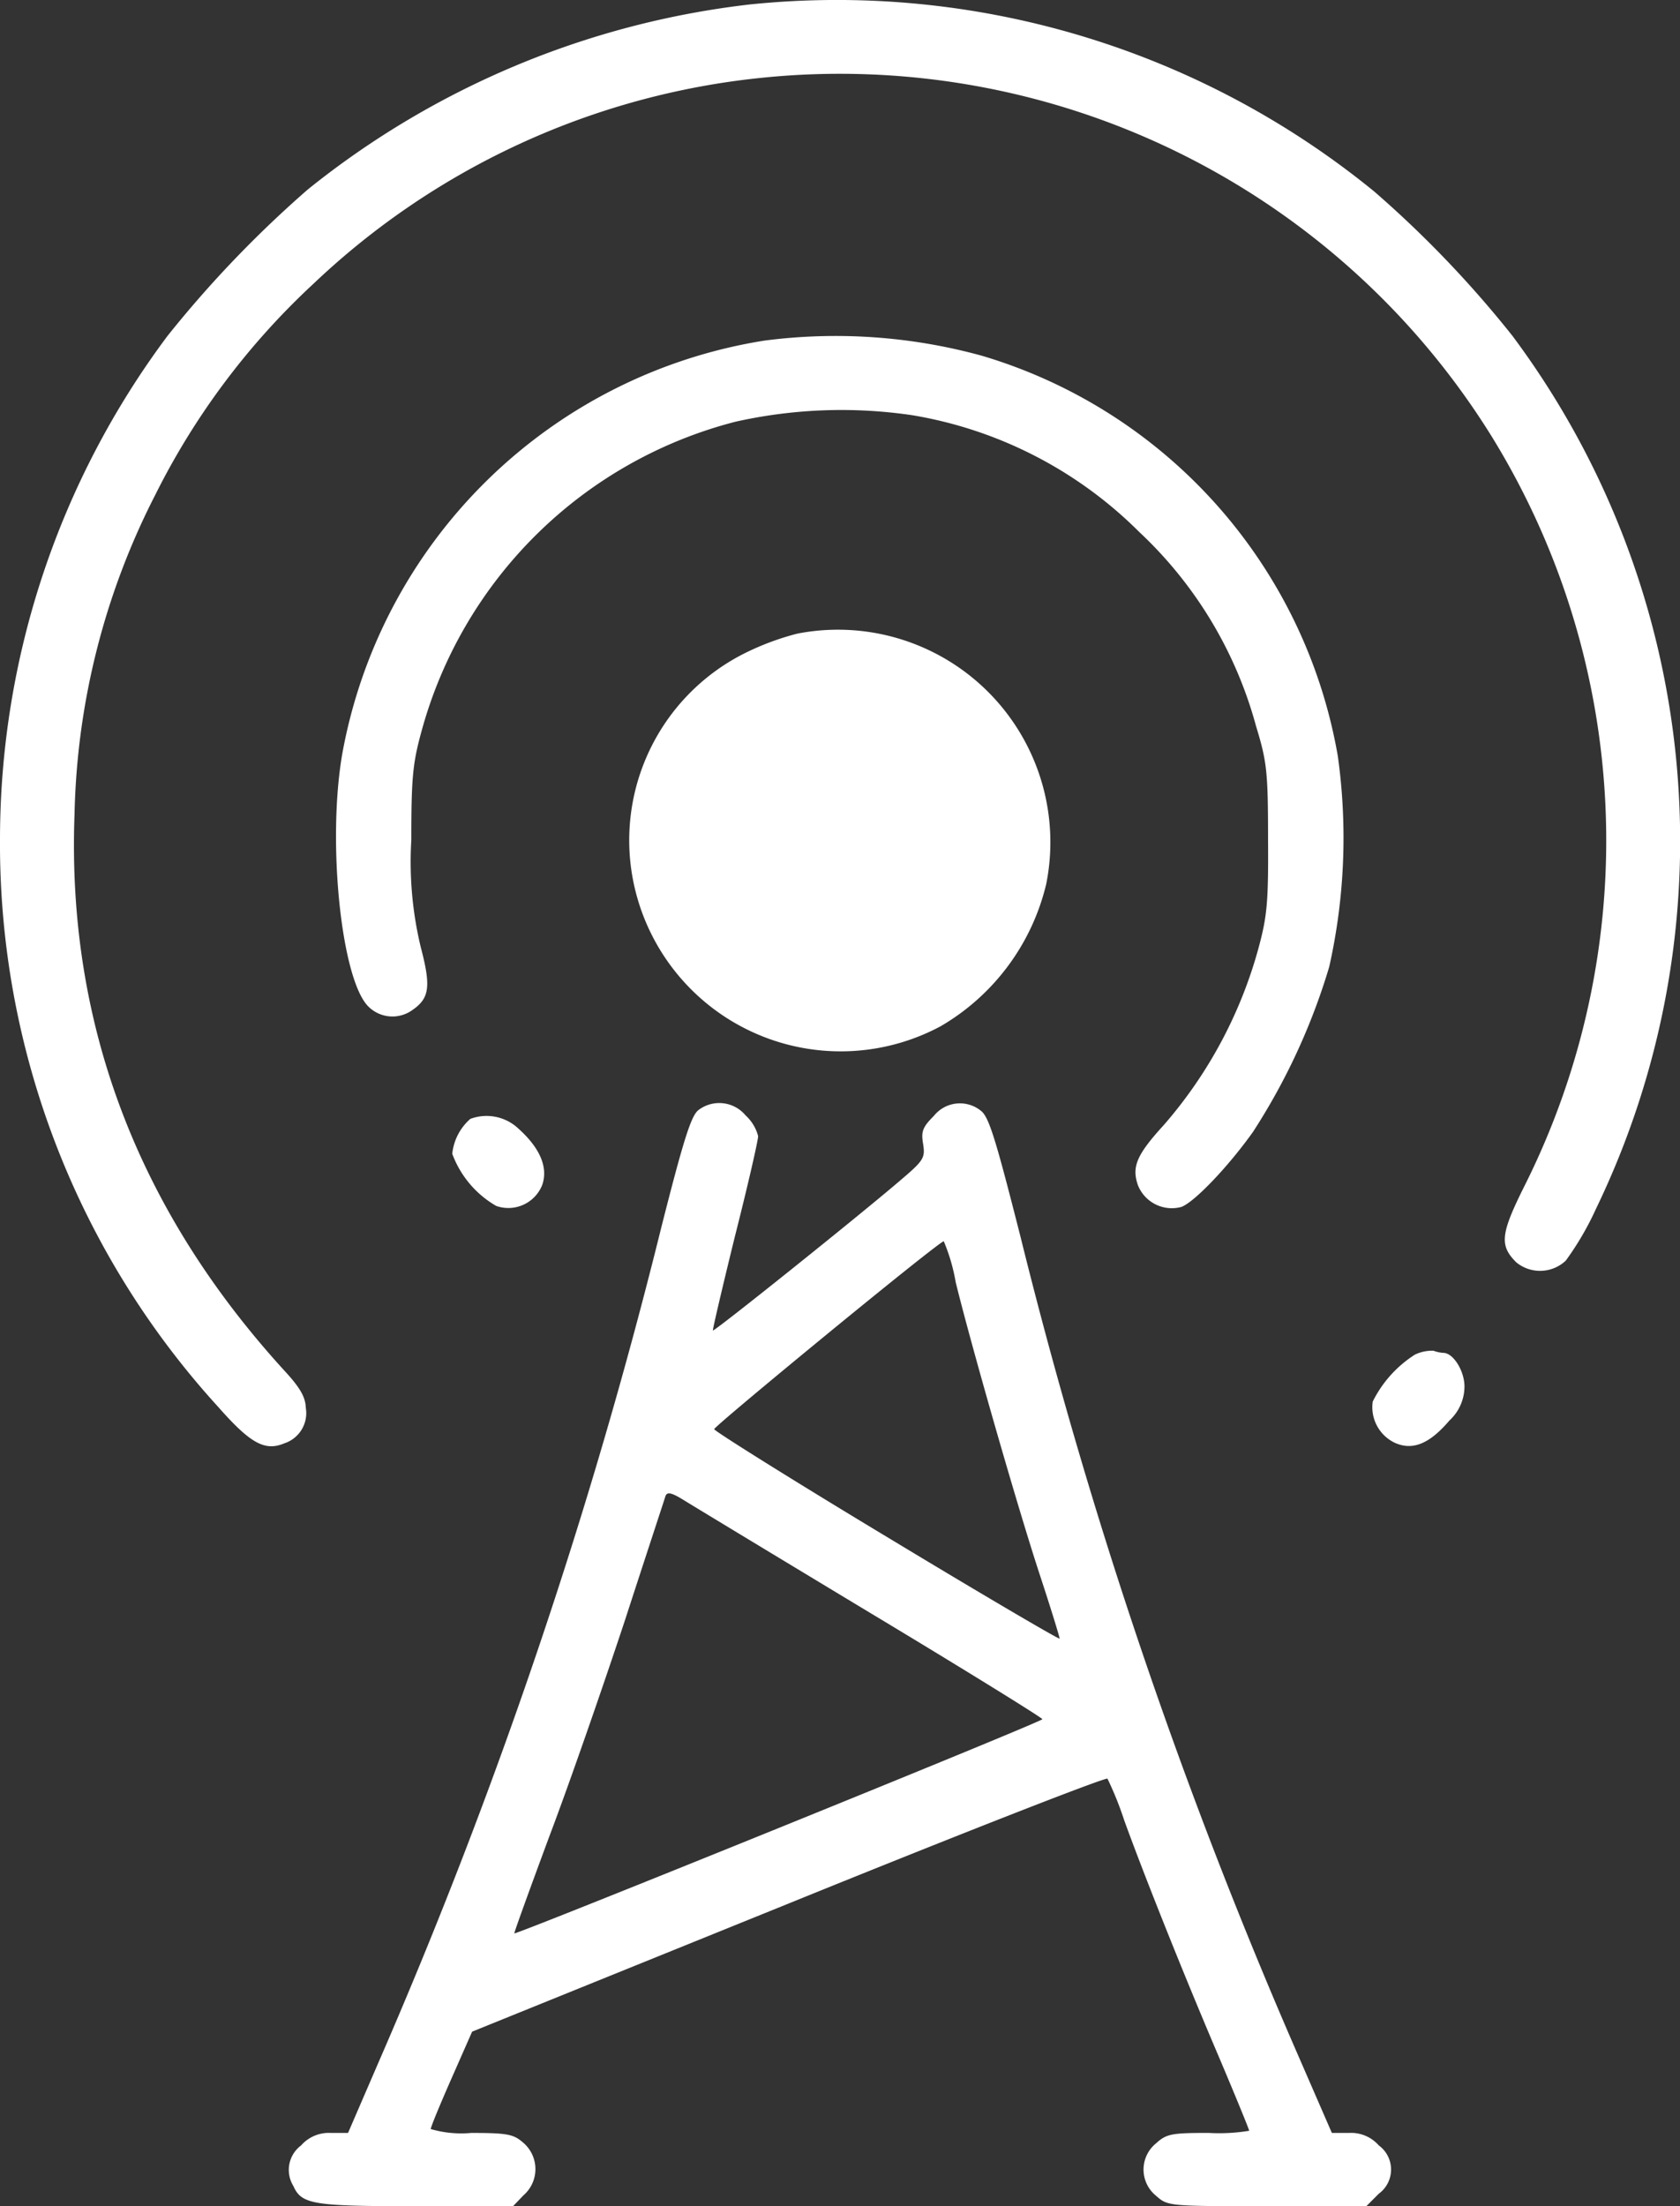 <svg xmlns="http://www.w3.org/2000/svg" width="90" height="118.126" viewBox="0 0 90 118.126">
  <rect x="0" y="0" width="90" height="118.126" fill="#333333" stroke="none"/>
  <g id="signal-tower" transform="translate(-61 511.931)">
    <path id="Pfad_47" data-name="Pfad 47" d="M101.173-511.693a46.205,46.205,0,0,0-23.675,9.9,60.214,60.214,0,0,0-7.522,7.845A45.032,45.032,0,0,0,61-467a44.712,44.712,0,0,0,11.7,30.412c1.708,1.938,2.492,2.377,3.53,1.938a1.7,1.7,0,0,0,1.154-1.892c-.023-.577-.277-1.061-1.177-2.031-7.868-8.63-11.63-18.6-11.214-29.766a39.222,39.222,0,0,1,4.315-17.075,39.335,39.335,0,0,1,8.491-11.33,40.853,40.853,0,0,1,24.09-11.03,41.106,41.106,0,0,1,39,19.175,41.227,41.227,0,0,1,1.777,40.173c-1.292,2.584-1.338,3.184-.438,4.084a2.009,2.009,0,0,0,2.654-.092,15.856,15.856,0,0,0,1.615-2.769,45.23,45.23,0,0,0-4.476-46.749,58.028,58.028,0,0,0-7.407-7.73A45.534,45.534,0,0,0,101.173-511.693Z" fill="#fff"/>
    <path id="Pfad_48" data-name="Pfad 48" d="M161.969-433.742a27.339,27.339,0,0,0-22.613,22.082c-.831,4.707-.069,12.114,1.384,13.568a1.824,1.824,0,0,0,2.377.185c.9-.623.992-1.246.438-3.346a19.511,19.511,0,0,1-.508-5.746c0-3.277.069-4.084.531-5.769A23.5,23.5,0,0,1,160.423-429.4a25.974,25.974,0,0,1,9.461-.346,22.417,22.417,0,0,1,12.16,6.253,22.171,22.171,0,0,1,6.253,10.384c.577,1.892.646,2.423.646,6,.023,3.415-.046,4.176-.508,5.884a24.077,24.077,0,0,1-5.076,9.484c-1.454,1.592-1.731,2.238-1.384,3.23a1.954,1.954,0,0,0,2.331,1.154c.715-.277,2.515-2.169,3.83-4.015a34.209,34.209,0,0,0,4.084-8.838,31.548,31.548,0,0,0,.461-11.284A27.2,27.2,0,0,0,173.6-432.934,29.541,29.541,0,0,0,161.969-433.742Z" transform="translate(-60.012 -59.953)" fill="#fff"/>
    <path id="Pfad_49" data-name="Pfad 49" d="M216.108-365.632a14.361,14.361,0,0,0-2.746,1.015,11.2,11.2,0,0,0-5.838,13.083,11.334,11.334,0,0,0,16.268,6.922,12.047,12.047,0,0,0,5.653-7.615A11.379,11.379,0,0,0,216.108-365.632Z" transform="translate(-112.397 -112.372)" fill="#fff"/>
    <path id="Pfad_50" data-name="Pfad 50" d="M149.991-255.6c-.392.323-.808,1.661-1.984,6.3a281.007,281.007,0,0,1-15.16,44.719l-1.615,3.738h-.923a1.973,1.973,0,0,0-1.592.669,1.634,1.634,0,0,0-.415,2.169c.438.992,1.061,1.085,6.576,1.085h5.192l.554-.577a1.86,1.86,0,0,0-.023-2.838c-.508-.438-.831-.508-2.769-.508a5.819,5.819,0,0,1-2.169-.208c0-.115.508-1.338,1.108-2.7l1.108-2.515,16.937-6.853c9.322-3.784,17.006-6.784,17.1-6.692a17.8,17.8,0,0,1,.9,2.238c1.038,2.861,3.092,8.03,5.053,12.622.9,2.123,1.638,3.923,1.638,3.992a9.859,9.859,0,0,1-2.169.115c-1.961,0-2.261.046-2.815.554a1.805,1.805,0,0,0,0,2.815c.623.554.692.554,5.93.554h5.33l.669-.669a1.6,1.6,0,0,0,0-2.584,1.973,1.973,0,0,0-1.592-.669h-.923l-1.777-4.084a274.56,274.56,0,0,1-14.906-43.911c-1.315-5.169-1.684-6.415-2.123-6.738a1.787,1.787,0,0,0-2.515.277c-.6.6-.692.831-.577,1.5.115.738.046.877-1.177,1.915-2.146,1.846-10.014,8.145-10.084,8.076-.023-.046.508-2.307,1.177-5.03.692-2.723,1.246-5.146,1.246-5.376a2.259,2.259,0,0,0-.669-1.108A1.836,1.836,0,0,0,149.991-255.6Zm13.8,9.23c.785,3.207,3.277,11.93,4.523,15.714.577,1.754,1.038,3.254,1.038,3.346,0,.069-4.176-2.377-9.253-5.446-5.1-3.069-9.253-5.676-9.253-5.769.023-.185,12.045-10.061,12.3-10.061A9.935,9.935,0,0,1,163.789-246.37Zm-4.523,17.721c5.03,3.023,9.161,5.584,9.161,5.653,0,.138-28.2,11.56-28.289,11.468-.023-.023.831-2.377,1.892-5.238,1.085-2.861,2.884-8.053,4.038-11.537,1.131-3.484,2.123-6.484,2.169-6.645.092-.231.323-.185.992.231C149.714-234.418,154.213-231.695,159.267-228.649Z" transform="translate(-51.587 -196.884)" fill="#fff"/>
    <path id="Pfad_51" data-name="Pfad 51" d="M166.969-252.851a2.874,2.874,0,0,0-.969,1.869,5.364,5.364,0,0,0,2.354,2.792,1.953,1.953,0,0,0,2.469-1.131c.323-.946-.138-1.984-1.269-3A2.487,2.487,0,0,0,166.969-252.851Z" transform="translate(-80.772 -199.172)" fill="#fff"/>
    <path id="Pfad_52" data-name="Pfad 52" d="M381.775-198.332a6.306,6.306,0,0,0-2.261,2.515,2.111,2.111,0,0,0,1.2,2.215c.946.415,1.846.046,2.907-1.2a2.481,2.481,0,0,0,.808-1.823c0-.831-.6-1.8-1.131-1.8a1.843,1.843,0,0,1-.531-.115A2.141,2.141,0,0,0,381.775-198.332Z" transform="translate(-244.975 -241.069)" fill="#fff"/>
  </g>
</svg>
